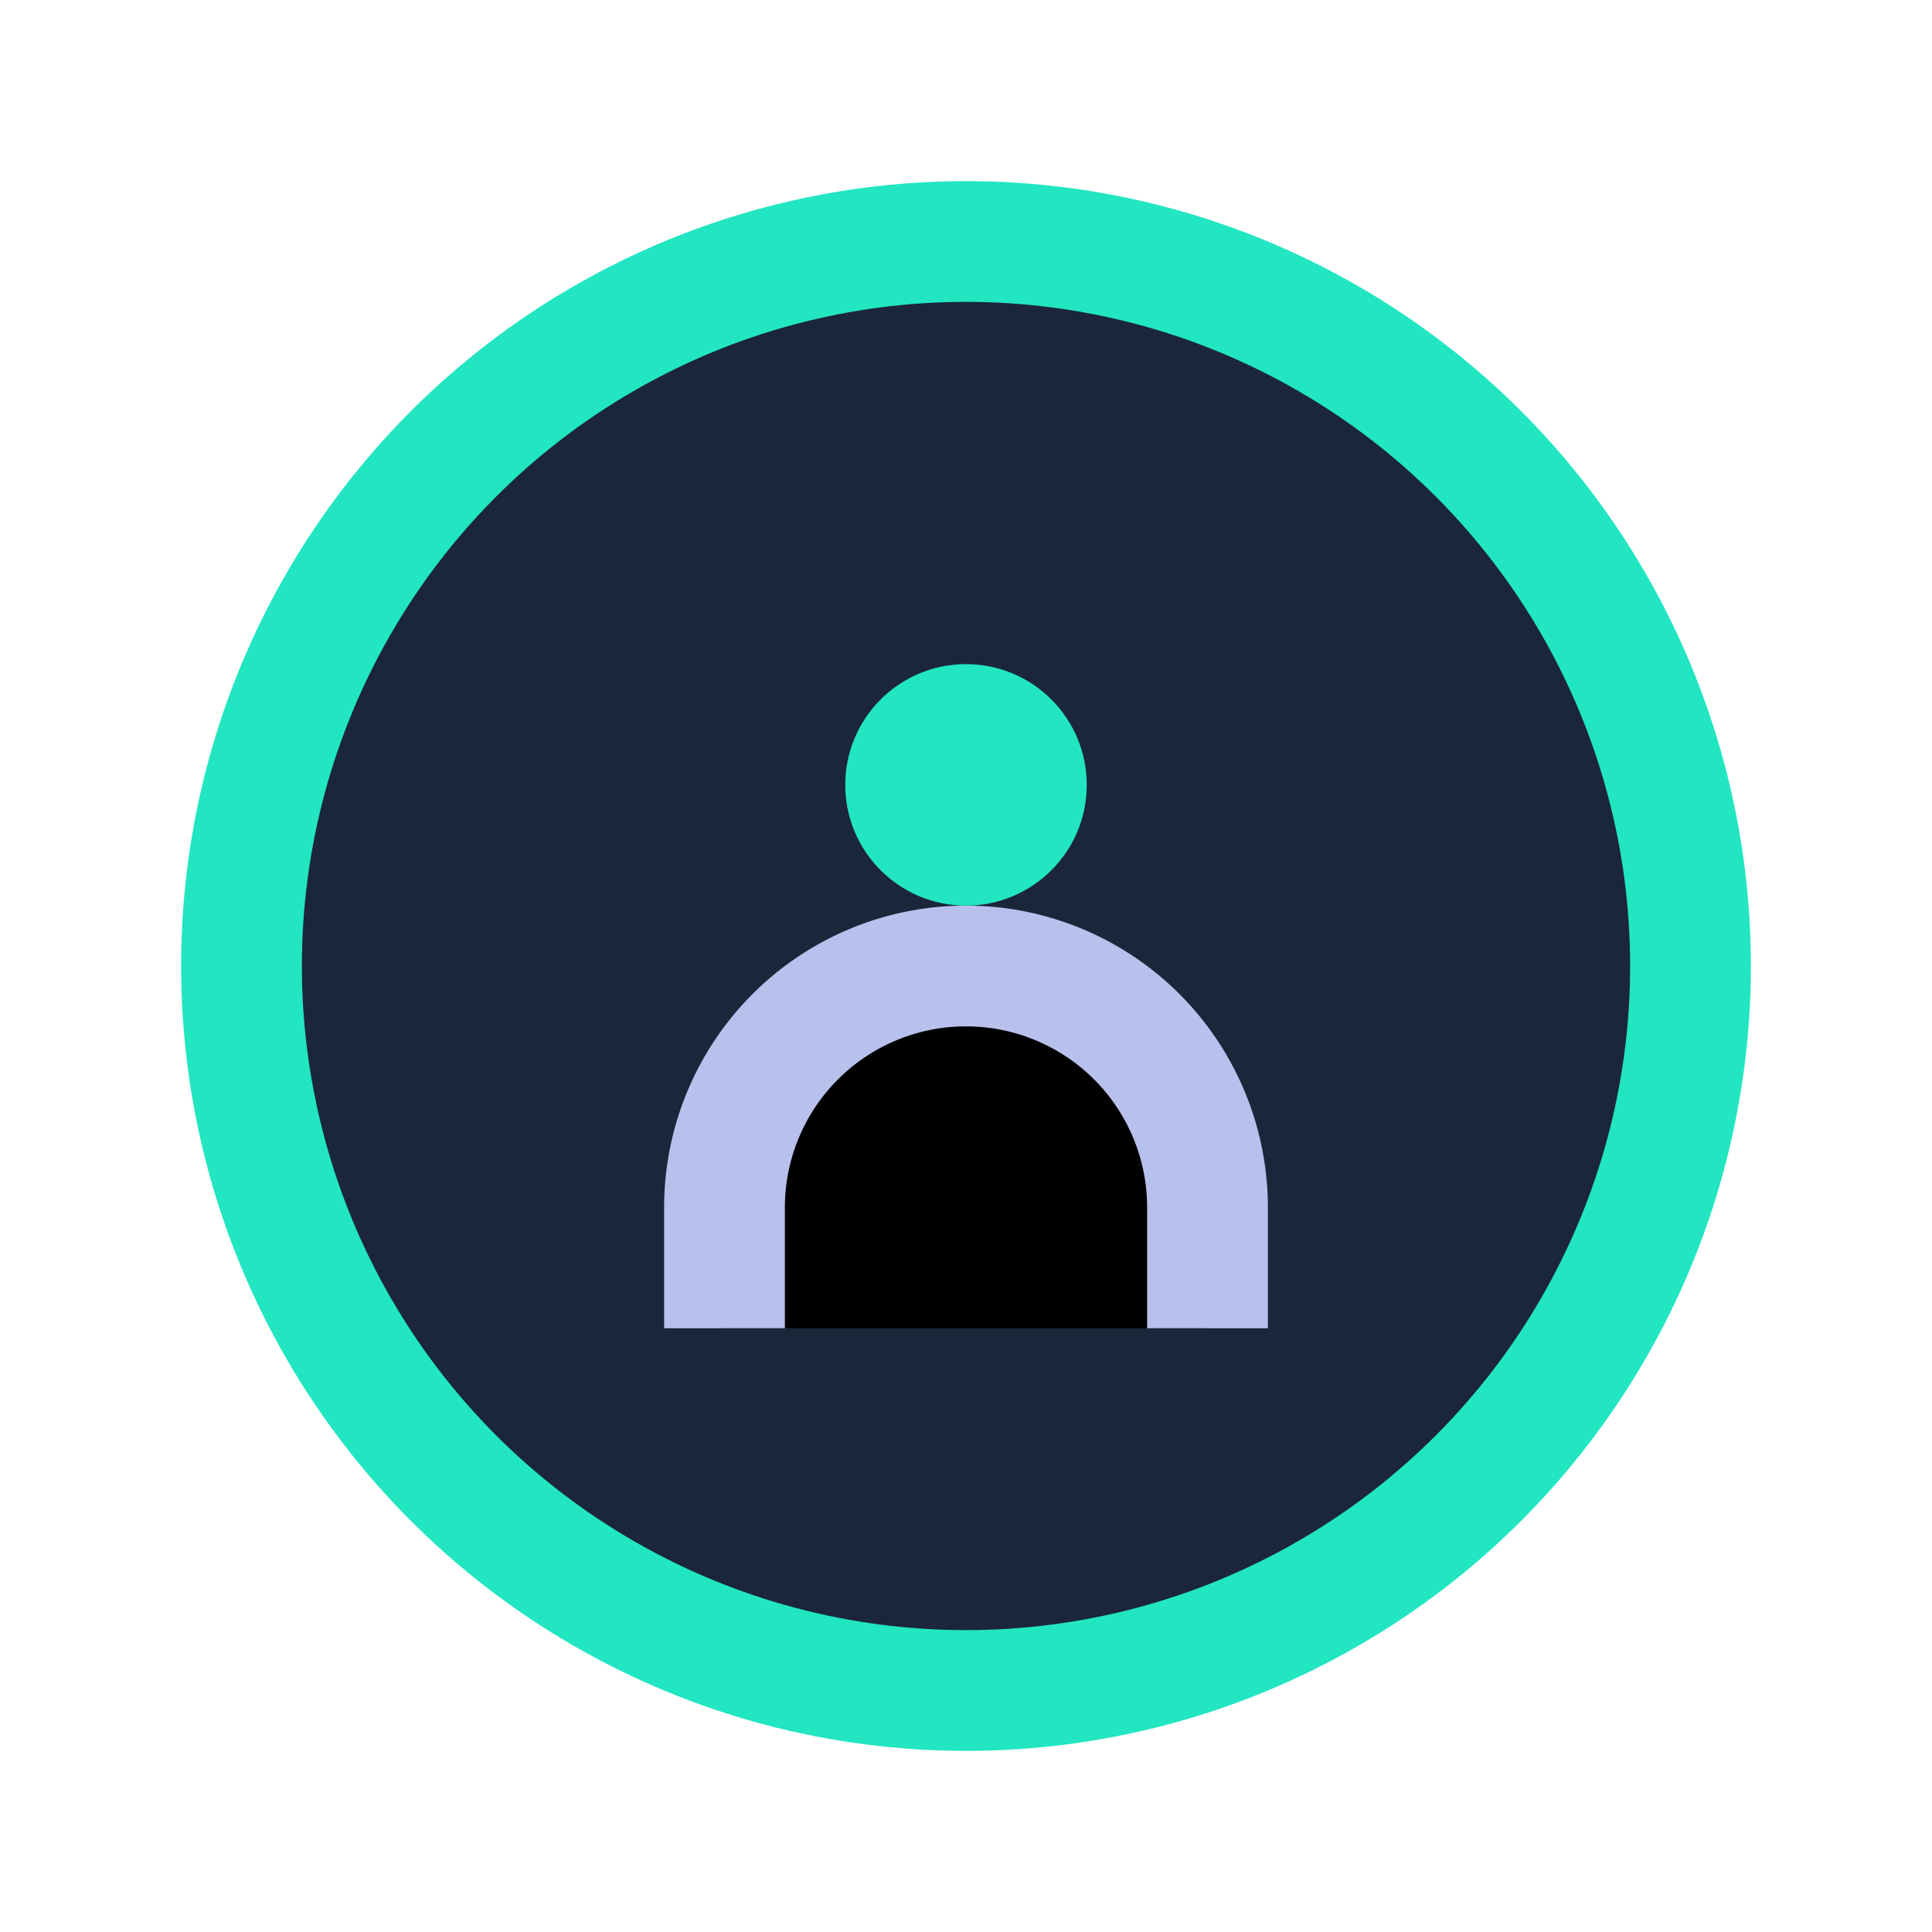 <?xml version="1.0" encoding="UTF-8"?>
<svg xmlns="http://www.w3.org/2000/svg" width="32" height="32" viewBox="0 0 32 32"><circle cx="16" cy="16" r="12" fill="#1B263B" stroke="#21E6C1" stroke-width="2"/><path d="M12 22v-2a4 4 0 0 1 8 0v2" stroke="#B8C1EC" stroke-width="2"/><circle cx="16" cy="13" r="2" fill="#21E6C1"/></svg>